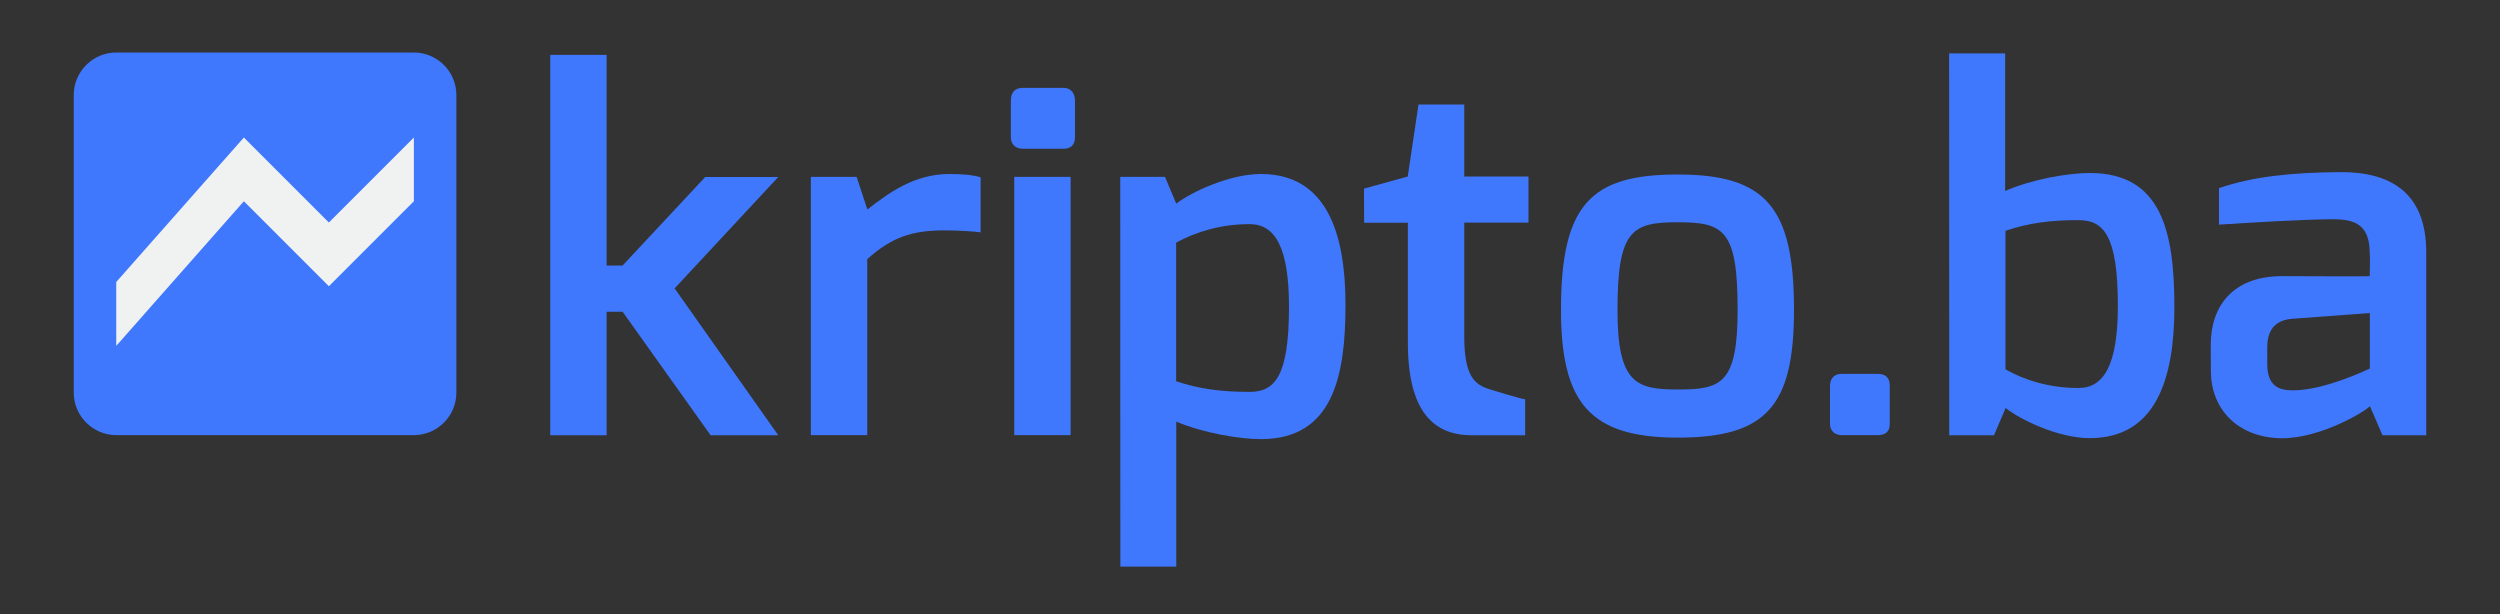 <?xml version="1.0" encoding="utf-8"?>
<!-- Generator: Adobe Illustrator 25.2.3, SVG Export Plug-In . SVG Version: 6.00 Build 0)  -->
<svg version="1.1" id="Layer_1" xmlns="http://www.w3.org/2000/svg" xmlns:xlink="http://www.w3.org/1999/xlink" x="0px" y="0px"
	 viewBox="0 0 200 49.16" style="enable-background:new 0 0 200 49.16;" xml:space="preserve">
<rect x="0" y="0" width="200" height="49.16" fill="#333333" stroke="none"/>
<style type="text/css">
	.st0{fill:#4078FD;}
	.st1{fill:#F0F1F1;}
</style>
<g>
	<g>
		<path class="st0" d="M44.02,4.39h4.51v16.85h1.28l6.61-7.08h5.84l-8.29,8.91l8.29,11.75h-5.41l-7.04-9.88h-1.28v9.88h-4.51
			L44.02,4.39L44.02,4.39z"/>
		<path class="st0" d="M64.87,14.15h3.66l0.86,2.61c1.75-1.36,3.77-2.84,6.57-2.84c0.97,0,1.98,0.08,2.49,0.27v4.4
			c-0.51-0.08-1.79-0.16-2.92-0.16c-2.57,0-4.2,0.55-6.15,2.3v14.08h-4.51L64.87,14.15L64.87,14.15z"/>
		<path class="st0" d="M80.87,8.04c0-0.62,0.31-1.01,0.93-1.01h3.31C85.69,7.03,86,7.5,86,8.04V11c0,0.58-0.35,0.9-0.89,0.9H81.8
			c-0.54,0-0.93-0.35-0.93-0.9V8.04z M81.14,14.15h4.51v20.66h-4.51V14.15z"/>
		<path class="st0" d="M89.62,14.15h3.58l0.9,2.14c1.17-0.9,4.24-2.37,6.77-2.37c5.29,0,6.77,4.79,6.77,10.47
			c0,5.72-1.01,10.74-6.77,10.74c-1.75,0-4.67-0.51-6.77-1.4v11.6h-4.47C89.62,45.32,89.62,14.15,89.62,14.15z M99.97,31.35
			c1.98,0,3.15-1.17,3.15-6.81c0-4.79-1.13-6.61-3.15-6.61c-2.41,0-4.36,0.66-5.88,1.48V30.5C95.96,31.12,97.68,31.35,99.97,31.35z"
			/>
		<path class="st0" d="M109.12,15.09l3.5-0.97l0.86-5.76h3.66v5.76h5.14v3.69h-5.14v9.07c0,3.15,0.78,3.85,1.95,4.24
			c0,0,2.64,0.82,2.92,0.82v2.88h-4.28c-3.04,0-5.1-1.91-5.1-7.39v-9.61h-3.5L109.12,15.09L109.12,15.09z"/>
		<path class="st0" d="M134.22,13.96c7.04,0,9.3,2.61,9.3,10.82c0,7.67-2.18,10.23-9.3,10.23c-7.08,0-9.34-2.84-9.34-10.23
			C124.88,16.33,127.29,13.96,134.22,13.96z M134.22,31.16c3.46,0,4.79-0.43,4.79-6.38c0-6.38-1.09-7-4.79-7
			c-3.66,0-4.82,0.62-4.82,7C129.39,30.69,130.91,31.16,134.22,31.16z"/>
		<path class="st0" d="M146.4,30.88c0-0.58,0.31-0.97,0.93-0.97h2.88c0.7,0,0.97,0.35,0.97,0.97v3.03c0,0.7-0.43,0.9-0.97,0.9h-2.88
			c-0.54,0-0.93-0.35-0.93-0.9V30.88z"/>
		<path class="st0" d="M155.93,4.27h4.48v11.01c2.1-0.93,5.02-1.44,6.77-1.44c5.76,0,6.77,4.71,6.77,10.74
			c0,5.72-1.48,10.47-6.77,10.47c-2.53,0-5.56-1.48-6.73-2.41l-0.93,2.18h-3.58L155.93,4.27L155.93,4.27z M166.28,31.04
			c2.02,0,3.15-1.83,3.15-6.58c0-5.68-1.17-6.85-3.15-6.85c-2.29,0-3.97,0.23-5.84,0.85v11.09
			C161.92,30.38,163.87,31.04,166.28,31.04z"/>
		<path class="st0" d="M176.86,27.58c0-3.03,1.71-5.49,5.72-5.49c0,0,7,0.04,7,0c0,0,0.04-1.75,0-1.79c0-2.26-1.09-2.76-2.92-2.76
			c-2.18,0-6.69,0.27-9.14,0.43v-2.92c2.72-0.93,5.8-1.25,9.65-1.28c4.01-0.04,6.93,1.59,6.93,6.42v14.63h-3.5l-1.01-2.33
			c-0.15,0.27-3.85,2.61-7.12,2.57c-3.58-0.08-5.6-2.45-5.6-5.37L176.86,27.58L176.86,27.58z M183.44,31.23
			c2.57,0,6.15-1.75,6.15-1.75v-4.44l-6.3,0.47c-1.56,0.16-1.91,1.24-1.91,2.26v1.36C181.38,30.88,182.31,31.23,183.44,31.23z"/>
	</g>
	<path class="st0" d="M9.3,34.81h23.81c1.87,0,3.4-1.53,3.4-3.4V7.6c0-1.87-1.53-3.4-3.4-3.4H9.3c-1.87,0-3.4,1.53-3.4,3.4v23.81
		C5.9,33.28,7.43,34.81,9.3,34.81z"/>
	<polygon class="st1" points="9.3,22.56 19.51,11 26.31,17.8 33.11,11 33.11,16.1 26.31,22.9 19.51,16.1 9.3,27.67 	"/>
</g>
</svg>
